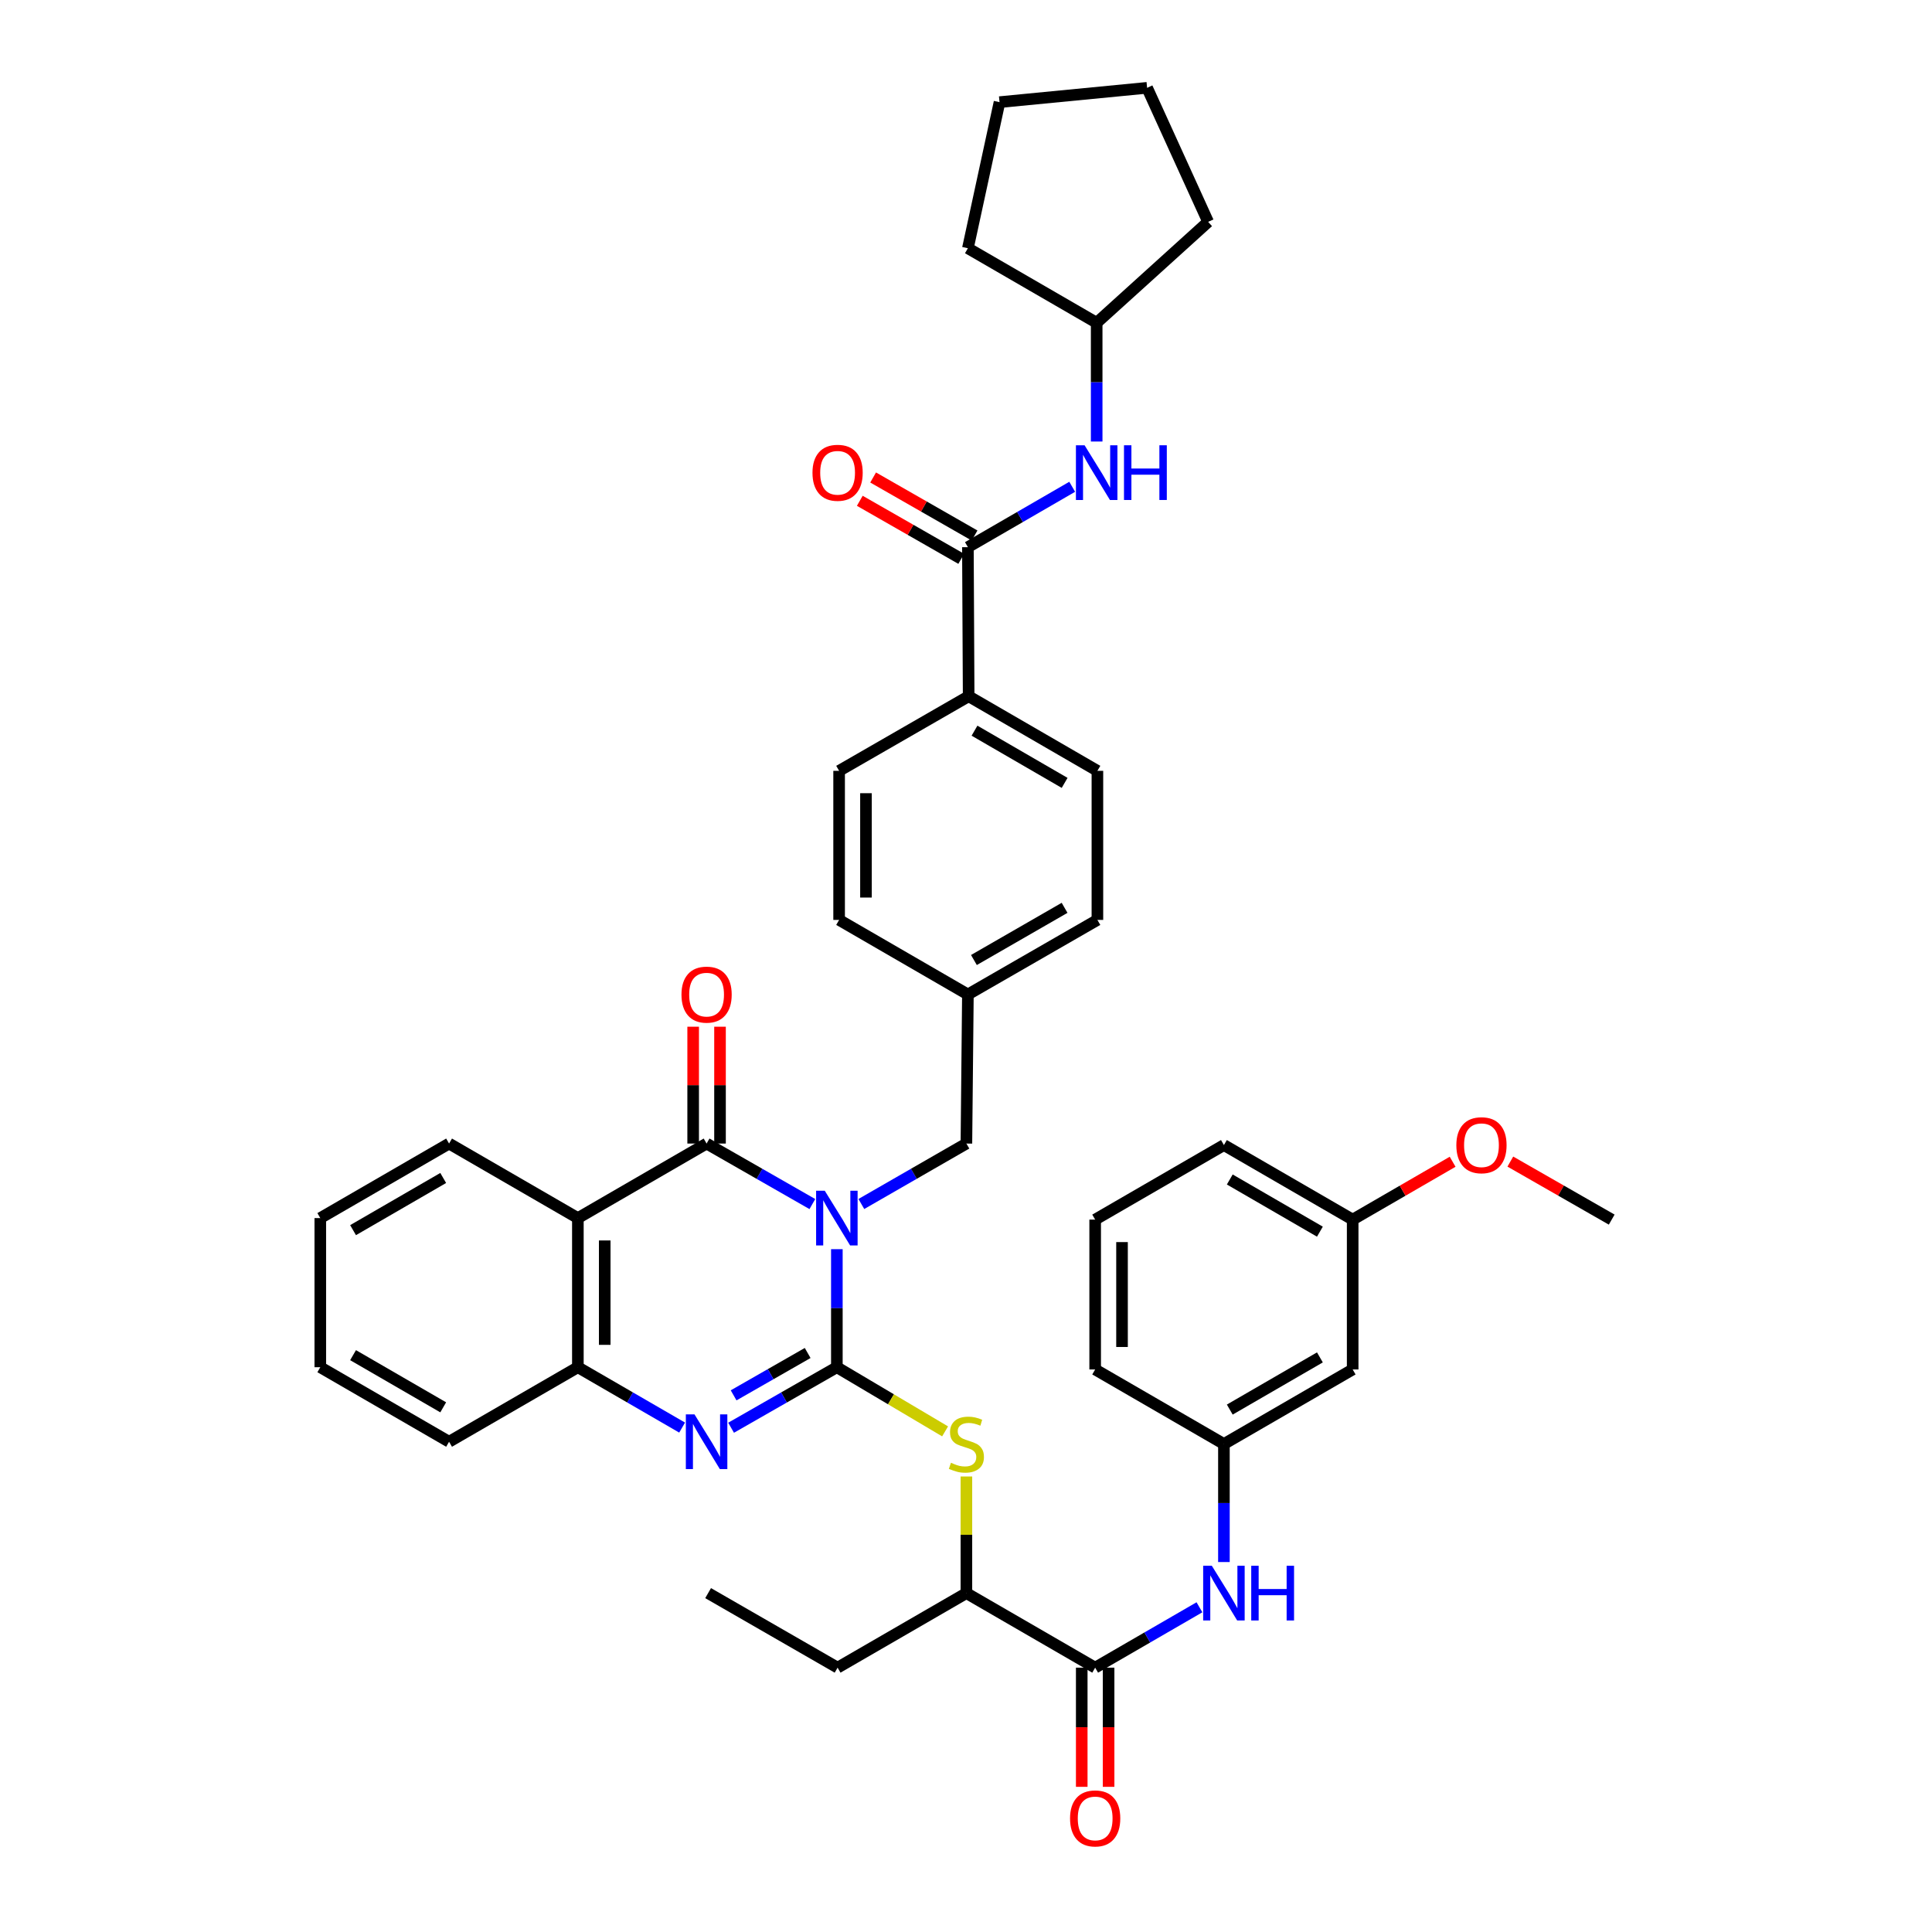 <?xml version='1.0' encoding='iso-8859-1'?>
<svg version='1.1' baseProfile='full'
              xmlns='http://www.w3.org/2000/svg'
                      xmlns:rdkit='http://www.rdkit.org/xml'
                      xmlns:xlink='http://www.w3.org/1999/xlink'
                  xml:space='preserve'
width='1000px' height='1000px' viewBox='0 0 1000 1000'>
<!-- END OF HEADER -->
<rect style='opacity:1.0;fill:#FFFFFF;stroke:none' width='1000' height='1000' x='0' y='0'> </rect>
<path class='bond-0' d='M 433.158,646.571 L 433.158,677.121' style='fill:none;fill-rule:evenodd;stroke:#0000FF;stroke-width:6px;stroke-linecap:butt;stroke-linejoin:miter;stroke-opacity:1' />
<path class='bond-0' d='M 433.158,677.121 L 433.158,707.671' style='fill:none;fill-rule:evenodd;stroke:#000000;stroke-width:6px;stroke-linecap:butt;stroke-linejoin:miter;stroke-opacity:1' />
<path class='bond-1' d='M 420.476,623.225 L 393.103,607.564' style='fill:none;fill-rule:evenodd;stroke:#0000FF;stroke-width:6px;stroke-linecap:butt;stroke-linejoin:miter;stroke-opacity:1' />
<path class='bond-1' d='M 393.103,607.564 L 365.73,591.902' style='fill:none;fill-rule:evenodd;stroke:#000000;stroke-width:6px;stroke-linecap:butt;stroke-linejoin:miter;stroke-opacity:1' />
<path class='bond-9' d='M 445.832,623.189 L 473.02,607.546' style='fill:none;fill-rule:evenodd;stroke:#0000FF;stroke-width:6px;stroke-linecap:butt;stroke-linejoin:miter;stroke-opacity:1' />
<path class='bond-9' d='M 473.02,607.546 L 500.208,591.902' style='fill:none;fill-rule:evenodd;stroke:#000000;stroke-width:6px;stroke-linecap:butt;stroke-linejoin:miter;stroke-opacity:1' />
<path class='bond-2' d='M 433.158,707.671 L 405.785,723.332' style='fill:none;fill-rule:evenodd;stroke:#000000;stroke-width:6px;stroke-linecap:butt;stroke-linejoin:miter;stroke-opacity:1' />
<path class='bond-2' d='M 405.785,723.332 L 378.412,738.994' style='fill:none;fill-rule:evenodd;stroke:#0000FF;stroke-width:6px;stroke-linecap:butt;stroke-linejoin:miter;stroke-opacity:1' />
<path class='bond-2' d='M 418.044,700.305 L 398.882,711.268' style='fill:none;fill-rule:evenodd;stroke:#000000;stroke-width:6px;stroke-linecap:butt;stroke-linejoin:miter;stroke-opacity:1' />
<path class='bond-2' d='M 398.882,711.268 L 379.721,722.231' style='fill:none;fill-rule:evenodd;stroke:#0000FF;stroke-width:6px;stroke-linecap:butt;stroke-linejoin:miter;stroke-opacity:1' />
<path class='bond-5' d='M 433.158,707.671 L 461.169,724.275' style='fill:none;fill-rule:evenodd;stroke:#000000;stroke-width:6px;stroke-linecap:butt;stroke-linejoin:miter;stroke-opacity:1' />
<path class='bond-5' d='M 461.169,724.275 L 489.18,740.878' style='fill:none;fill-rule:evenodd;stroke:#CCCC00;stroke-width:6px;stroke-linecap:butt;stroke-linejoin:miter;stroke-opacity:1' />
<path class='bond-3' d='M 365.73,591.902 L 299.104,630.482' style='fill:none;fill-rule:evenodd;stroke:#000000;stroke-width:6px;stroke-linecap:butt;stroke-linejoin:miter;stroke-opacity:1' />
<path class='bond-12' d='M 372.68,591.902 L 372.68,561.664' style='fill:none;fill-rule:evenodd;stroke:#000000;stroke-width:6px;stroke-linecap:butt;stroke-linejoin:miter;stroke-opacity:1' />
<path class='bond-12' d='M 372.68,561.664 L 372.68,531.426' style='fill:none;fill-rule:evenodd;stroke:#FF0000;stroke-width:6px;stroke-linecap:butt;stroke-linejoin:miter;stroke-opacity:1' />
<path class='bond-12' d='M 358.78,591.902 L 358.78,561.664' style='fill:none;fill-rule:evenodd;stroke:#000000;stroke-width:6px;stroke-linecap:butt;stroke-linejoin:miter;stroke-opacity:1' />
<path class='bond-12' d='M 358.78,561.664 L 358.78,531.426' style='fill:none;fill-rule:evenodd;stroke:#FF0000;stroke-width:6px;stroke-linecap:butt;stroke-linejoin:miter;stroke-opacity:1' />
<path class='bond-40' d='M 353.065,738.916 L 326.085,723.294' style='fill:none;fill-rule:evenodd;stroke:#0000FF;stroke-width:6px;stroke-linecap:butt;stroke-linejoin:miter;stroke-opacity:1' />
<path class='bond-40' d='M 326.085,723.294 L 299.104,707.671' style='fill:none;fill-rule:evenodd;stroke:#000000;stroke-width:6px;stroke-linecap:butt;stroke-linejoin:miter;stroke-opacity:1' />
<path class='bond-4' d='M 299.104,630.482 L 299.104,707.671' style='fill:none;fill-rule:evenodd;stroke:#000000;stroke-width:6px;stroke-linecap:butt;stroke-linejoin:miter;stroke-opacity:1' />
<path class='bond-4' d='M 313.004,642.06 L 313.004,696.092' style='fill:none;fill-rule:evenodd;stroke:#000000;stroke-width:6px;stroke-linecap:butt;stroke-linejoin:miter;stroke-opacity:1' />
<path class='bond-22' d='M 299.104,630.482 L 232.44,591.902' style='fill:none;fill-rule:evenodd;stroke:#000000;stroke-width:6px;stroke-linecap:butt;stroke-linejoin:miter;stroke-opacity:1' />
<path class='bond-26' d='M 299.104,707.671 L 232.44,746.25' style='fill:none;fill-rule:evenodd;stroke:#000000;stroke-width:6px;stroke-linecap:butt;stroke-linejoin:miter;stroke-opacity:1' />
<path class='bond-11' d='M 500.208,764.225 L 500.208,794.411' style='fill:none;fill-rule:evenodd;stroke:#CCCC00;stroke-width:6px;stroke-linecap:butt;stroke-linejoin:miter;stroke-opacity:1' />
<path class='bond-11' d='M 500.208,794.411 L 500.208,824.597' style='fill:none;fill-rule:evenodd;stroke:#000000;stroke-width:6px;stroke-linecap:butt;stroke-linejoin:miter;stroke-opacity:1' />
<path class='bond-6' d='M 566.857,863.176 L 500.208,824.597' style='fill:none;fill-rule:evenodd;stroke:#000000;stroke-width:6px;stroke-linecap:butt;stroke-linejoin:miter;stroke-opacity:1' />
<path class='bond-8' d='M 566.857,863.176 L 593.845,847.553' style='fill:none;fill-rule:evenodd;stroke:#000000;stroke-width:6px;stroke-linecap:butt;stroke-linejoin:miter;stroke-opacity:1' />
<path class='bond-8' d='M 593.845,847.553 L 620.833,831.929' style='fill:none;fill-rule:evenodd;stroke:#0000FF;stroke-width:6px;stroke-linecap:butt;stroke-linejoin:miter;stroke-opacity:1' />
<path class='bond-15' d='M 559.907,863.176 L 559.907,894.019' style='fill:none;fill-rule:evenodd;stroke:#000000;stroke-width:6px;stroke-linecap:butt;stroke-linejoin:miter;stroke-opacity:1' />
<path class='bond-15' d='M 559.907,894.019 L 559.907,924.861' style='fill:none;fill-rule:evenodd;stroke:#FF0000;stroke-width:6px;stroke-linecap:butt;stroke-linejoin:miter;stroke-opacity:1' />
<path class='bond-15' d='M 573.807,863.176 L 573.807,894.019' style='fill:none;fill-rule:evenodd;stroke:#000000;stroke-width:6px;stroke-linecap:butt;stroke-linejoin:miter;stroke-opacity:1' />
<path class='bond-15' d='M 573.807,894.019 L 573.807,924.861' style='fill:none;fill-rule:evenodd;stroke:#FF0000;stroke-width:6px;stroke-linecap:butt;stroke-linejoin:miter;stroke-opacity:1' />
<path class='bond-7' d='M 500.981,283.215 L 501.375,360.381' style='fill:none;fill-rule:evenodd;stroke:#000000;stroke-width:6px;stroke-linecap:butt;stroke-linejoin:miter;stroke-opacity:1' />
<path class='bond-10' d='M 500.981,283.215 L 527.976,267.588' style='fill:none;fill-rule:evenodd;stroke:#000000;stroke-width:6px;stroke-linecap:butt;stroke-linejoin:miter;stroke-opacity:1' />
<path class='bond-10' d='M 527.976,267.588 L 554.972,251.96' style='fill:none;fill-rule:evenodd;stroke:#0000FF;stroke-width:6px;stroke-linecap:butt;stroke-linejoin:miter;stroke-opacity:1' />
<path class='bond-16' d='M 504.432,277.183 L 478.181,262.164' style='fill:none;fill-rule:evenodd;stroke:#000000;stroke-width:6px;stroke-linecap:butt;stroke-linejoin:miter;stroke-opacity:1' />
<path class='bond-16' d='M 478.181,262.164 L 451.931,247.145' style='fill:none;fill-rule:evenodd;stroke:#FF0000;stroke-width:6px;stroke-linecap:butt;stroke-linejoin:miter;stroke-opacity:1' />
<path class='bond-16' d='M 497.529,289.247 L 471.279,274.229' style='fill:none;fill-rule:evenodd;stroke:#000000;stroke-width:6px;stroke-linecap:butt;stroke-linejoin:miter;stroke-opacity:1' />
<path class='bond-16' d='M 471.279,274.229 L 445.028,259.21' style='fill:none;fill-rule:evenodd;stroke:#FF0000;stroke-width:6px;stroke-linecap:butt;stroke-linejoin:miter;stroke-opacity:1' />
<path class='bond-14' d='M 633.498,808.508 L 633.498,777.962' style='fill:none;fill-rule:evenodd;stroke:#0000FF;stroke-width:6px;stroke-linecap:butt;stroke-linejoin:miter;stroke-opacity:1' />
<path class='bond-14' d='M 633.498,777.962 L 633.498,747.416' style='fill:none;fill-rule:evenodd;stroke:#000000;stroke-width:6px;stroke-linecap:butt;stroke-linejoin:miter;stroke-opacity:1' />
<path class='bond-20' d='M 500.208,591.902 L 500.981,514.736' style='fill:none;fill-rule:evenodd;stroke:#000000;stroke-width:6px;stroke-linecap:butt;stroke-linejoin:miter;stroke-opacity:1' />
<path class='bond-23' d='M 567.637,228.529 L 567.637,197.799' style='fill:none;fill-rule:evenodd;stroke:#0000FF;stroke-width:6px;stroke-linecap:butt;stroke-linejoin:miter;stroke-opacity:1' />
<path class='bond-23' d='M 567.637,197.799 L 567.637,167.068' style='fill:none;fill-rule:evenodd;stroke:#000000;stroke-width:6px;stroke-linecap:butt;stroke-linejoin:miter;stroke-opacity:1' />
<path class='bond-30' d='M 500.208,824.597 L 433.537,863.176' style='fill:none;fill-rule:evenodd;stroke:#000000;stroke-width:6px;stroke-linecap:butt;stroke-linejoin:miter;stroke-opacity:1' />
<path class='bond-13' d='M 501.375,360.381 L 568.015,398.983' style='fill:none;fill-rule:evenodd;stroke:#000000;stroke-width:6px;stroke-linecap:butt;stroke-linejoin:miter;stroke-opacity:1' />
<path class='bond-13' d='M 504.404,378.199 L 551.052,405.221' style='fill:none;fill-rule:evenodd;stroke:#000000;stroke-width:6px;stroke-linecap:butt;stroke-linejoin:miter;stroke-opacity:1' />
<path class='bond-41' d='M 501.375,360.381 L 434.324,398.983' style='fill:none;fill-rule:evenodd;stroke:#000000;stroke-width:6px;stroke-linecap:butt;stroke-linejoin:miter;stroke-opacity:1' />
<path class='bond-17' d='M 633.498,747.416 L 700.139,708.829' style='fill:none;fill-rule:evenodd;stroke:#000000;stroke-width:6px;stroke-linecap:butt;stroke-linejoin:miter;stroke-opacity:1' />
<path class='bond-17' d='M 636.529,729.599 L 683.178,702.588' style='fill:none;fill-rule:evenodd;stroke:#000000;stroke-width:6px;stroke-linecap:butt;stroke-linejoin:miter;stroke-opacity:1' />
<path class='bond-29' d='M 633.498,747.416 L 566.857,708.829' style='fill:none;fill-rule:evenodd;stroke:#000000;stroke-width:6px;stroke-linecap:butt;stroke-linejoin:miter;stroke-opacity:1' />
<path class='bond-21' d='M 700.139,708.829 L 700.139,631.269' style='fill:none;fill-rule:evenodd;stroke:#000000;stroke-width:6px;stroke-linecap:butt;stroke-linejoin:miter;stroke-opacity:1' />
<path class='bond-18' d='M 434.324,398.983 L 434.324,476.149' style='fill:none;fill-rule:evenodd;stroke:#000000;stroke-width:6px;stroke-linecap:butt;stroke-linejoin:miter;stroke-opacity:1' />
<path class='bond-18' d='M 448.224,410.558 L 448.224,464.575' style='fill:none;fill-rule:evenodd;stroke:#000000;stroke-width:6px;stroke-linecap:butt;stroke-linejoin:miter;stroke-opacity:1' />
<path class='bond-19' d='M 568.015,398.983 L 568.015,476.149' style='fill:none;fill-rule:evenodd;stroke:#000000;stroke-width:6px;stroke-linecap:butt;stroke-linejoin:miter;stroke-opacity:1' />
<path class='bond-24' d='M 500.981,514.736 L 434.324,476.149' style='fill:none;fill-rule:evenodd;stroke:#000000;stroke-width:6px;stroke-linecap:butt;stroke-linejoin:miter;stroke-opacity:1' />
<path class='bond-25' d='M 500.981,514.736 L 568.015,476.149' style='fill:none;fill-rule:evenodd;stroke:#000000;stroke-width:6px;stroke-linecap:butt;stroke-linejoin:miter;stroke-opacity:1' />
<path class='bond-25' d='M 504.102,496.902 L 551.026,469.891' style='fill:none;fill-rule:evenodd;stroke:#000000;stroke-width:6px;stroke-linecap:butt;stroke-linejoin:miter;stroke-opacity:1' />
<path class='bond-27' d='M 700.139,631.269 L 726.008,616.295' style='fill:none;fill-rule:evenodd;stroke:#000000;stroke-width:6px;stroke-linecap:butt;stroke-linejoin:miter;stroke-opacity:1' />
<path class='bond-27' d='M 726.008,616.295 L 751.877,601.322' style='fill:none;fill-rule:evenodd;stroke:#FF0000;stroke-width:6px;stroke-linecap:butt;stroke-linejoin:miter;stroke-opacity:1' />
<path class='bond-43' d='M 700.139,631.269 L 633.498,592.682' style='fill:none;fill-rule:evenodd;stroke:#000000;stroke-width:6px;stroke-linecap:butt;stroke-linejoin:miter;stroke-opacity:1' />
<path class='bond-43' d='M 683.178,637.51 L 636.529,610.499' style='fill:none;fill-rule:evenodd;stroke:#000000;stroke-width:6px;stroke-linecap:butt;stroke-linejoin:miter;stroke-opacity:1' />
<path class='bond-35' d='M 232.44,591.902 L 165.784,630.482' style='fill:none;fill-rule:evenodd;stroke:#000000;stroke-width:6px;stroke-linecap:butt;stroke-linejoin:miter;stroke-opacity:1' />
<path class='bond-35' d='M 229.404,609.719 L 182.745,636.725' style='fill:none;fill-rule:evenodd;stroke:#000000;stroke-width:6px;stroke-linecap:butt;stroke-linejoin:miter;stroke-opacity:1' />
<path class='bond-33' d='M 567.637,167.068 L 500.981,128.482' style='fill:none;fill-rule:evenodd;stroke:#000000;stroke-width:6px;stroke-linecap:butt;stroke-linejoin:miter;stroke-opacity:1' />
<path class='bond-34' d='M 567.637,167.068 L 625.328,114.837' style='fill:none;fill-rule:evenodd;stroke:#000000;stroke-width:6px;stroke-linecap:butt;stroke-linejoin:miter;stroke-opacity:1' />
<path class='bond-42' d='M 232.44,746.25 L 165.784,707.671' style='fill:none;fill-rule:evenodd;stroke:#000000;stroke-width:6px;stroke-linecap:butt;stroke-linejoin:miter;stroke-opacity:1' />
<path class='bond-42' d='M 229.404,728.433 L 182.745,701.428' style='fill:none;fill-rule:evenodd;stroke:#000000;stroke-width:6px;stroke-linecap:butt;stroke-linejoin:miter;stroke-opacity:1' />
<path class='bond-32' d='M 781.745,601.235 L 807.981,616.252' style='fill:none;fill-rule:evenodd;stroke:#FF0000;stroke-width:6px;stroke-linecap:butt;stroke-linejoin:miter;stroke-opacity:1' />
<path class='bond-32' d='M 807.981,616.252 L 834.216,631.269' style='fill:none;fill-rule:evenodd;stroke:#000000;stroke-width:6px;stroke-linecap:butt;stroke-linejoin:miter;stroke-opacity:1' />
<path class='bond-28' d='M 566.857,631.269 L 566.857,708.829' style='fill:none;fill-rule:evenodd;stroke:#000000;stroke-width:6px;stroke-linecap:butt;stroke-linejoin:miter;stroke-opacity:1' />
<path class='bond-28' d='M 580.757,642.903 L 580.757,697.195' style='fill:none;fill-rule:evenodd;stroke:#000000;stroke-width:6px;stroke-linecap:butt;stroke-linejoin:miter;stroke-opacity:1' />
<path class='bond-31' d='M 566.857,631.269 L 633.498,592.682' style='fill:none;fill-rule:evenodd;stroke:#000000;stroke-width:6px;stroke-linecap:butt;stroke-linejoin:miter;stroke-opacity:1' />
<path class='bond-36' d='M 433.537,863.176 L 366.517,824.597' style='fill:none;fill-rule:evenodd;stroke:#000000;stroke-width:6px;stroke-linecap:butt;stroke-linejoin:miter;stroke-opacity:1' />
<path class='bond-38' d='M 500.981,128.482 L 517.351,52.868' style='fill:none;fill-rule:evenodd;stroke:#000000;stroke-width:6px;stroke-linecap:butt;stroke-linejoin:miter;stroke-opacity:1' />
<path class='bond-39' d='M 625.328,114.837 L 593.737,45.455' style='fill:none;fill-rule:evenodd;stroke:#000000;stroke-width:6px;stroke-linecap:butt;stroke-linejoin:miter;stroke-opacity:1' />
<path class='bond-37' d='M 165.784,630.482 L 165.784,707.671' style='fill:none;fill-rule:evenodd;stroke:#000000;stroke-width:6px;stroke-linecap:butt;stroke-linejoin:miter;stroke-opacity:1' />
<path class='bond-44' d='M 517.351,52.868 L 593.737,45.455' style='fill:none;fill-rule:evenodd;stroke:#000000;stroke-width:6px;stroke-linecap:butt;stroke-linejoin:miter;stroke-opacity:1' />
<path  class='atom-0' d='M 426.898 616.322
L 436.178 631.322
Q 437.098 632.802, 438.578 635.482
Q 440.058 638.162, 440.138 638.322
L 440.138 616.322
L 443.898 616.322
L 443.898 644.642
L 440.018 644.642
L 430.058 628.242
Q 428.898 626.322, 427.658 624.122
Q 426.458 621.922, 426.098 621.242
L 426.098 644.642
L 422.418 644.642
L 422.418 616.322
L 426.898 616.322
' fill='#0000FF'/>
<path  class='atom-3' d='M 359.47 732.09
L 368.75 747.09
Q 369.67 748.57, 371.15 751.25
Q 372.63 753.93, 372.71 754.09
L 372.71 732.09
L 376.47 732.09
L 376.47 760.41
L 372.59 760.41
L 362.63 744.01
Q 361.47 742.09, 360.23 739.89
Q 359.03 737.69, 358.67 737.01
L 358.67 760.41
L 354.99 760.41
L 354.99 732.09
L 359.47 732.09
' fill='#0000FF'/>
<path  class='atom-6' d='M 492.208 757.136
Q 492.528 757.256, 493.848 757.816
Q 495.168 758.376, 496.608 758.736
Q 498.088 759.056, 499.528 759.056
Q 502.208 759.056, 503.768 757.776
Q 505.328 756.456, 505.328 754.176
Q 505.328 752.616, 504.528 751.656
Q 503.768 750.696, 502.568 750.176
Q 501.368 749.656, 499.368 749.056
Q 496.848 748.296, 495.328 747.576
Q 493.848 746.856, 492.768 745.336
Q 491.728 743.816, 491.728 741.256
Q 491.728 737.696, 494.128 735.496
Q 496.568 733.296, 501.368 733.296
Q 504.648 733.296, 508.368 734.856
L 507.448 737.936
Q 504.048 736.536, 501.488 736.536
Q 498.728 736.536, 497.208 737.696
Q 495.688 738.816, 495.728 740.776
Q 495.728 742.296, 496.488 743.216
Q 497.288 744.136, 498.408 744.656
Q 499.568 745.176, 501.488 745.776
Q 504.048 746.576, 505.568 747.376
Q 507.088 748.176, 508.168 749.816
Q 509.288 751.416, 509.288 754.176
Q 509.288 758.096, 506.648 760.216
Q 504.048 762.296, 499.688 762.296
Q 497.168 762.296, 495.248 761.736
Q 493.368 761.216, 491.128 760.296
L 492.208 757.136
' fill='#CCCC00'/>
<path  class='atom-9' d='M 627.238 810.437
L 636.518 825.437
Q 637.438 826.917, 638.918 829.597
Q 640.398 832.277, 640.478 832.437
L 640.478 810.437
L 644.238 810.437
L 644.238 838.757
L 640.358 838.757
L 630.398 822.357
Q 629.238 820.437, 627.998 818.237
Q 626.798 816.037, 626.438 815.357
L 626.438 838.757
L 622.758 838.757
L 622.758 810.437
L 627.238 810.437
' fill='#0000FF'/>
<path  class='atom-9' d='M 647.638 810.437
L 651.478 810.437
L 651.478 822.477
L 665.958 822.477
L 665.958 810.437
L 669.798 810.437
L 669.798 838.757
L 665.958 838.757
L 665.958 825.677
L 651.478 825.677
L 651.478 838.757
L 647.638 838.757
L 647.638 810.437
' fill='#0000FF'/>
<path  class='atom-11' d='M 561.377 230.468
L 570.657 245.468
Q 571.577 246.948, 573.057 249.628
Q 574.537 252.308, 574.617 252.468
L 574.617 230.468
L 578.377 230.468
L 578.377 258.788
L 574.497 258.788
L 564.537 242.388
Q 563.377 240.468, 562.137 238.268
Q 560.937 236.068, 560.577 235.388
L 560.577 258.788
L 556.897 258.788
L 556.897 230.468
L 561.377 230.468
' fill='#0000FF'/>
<path  class='atom-11' d='M 581.777 230.468
L 585.617 230.468
L 585.617 242.508
L 600.097 242.508
L 600.097 230.468
L 603.937 230.468
L 603.937 258.788
L 600.097 258.788
L 600.097 245.708
L 585.617 245.708
L 585.617 258.788
L 581.777 258.788
L 581.777 230.468
' fill='#0000FF'/>
<path  class='atom-13' d='M 352.73 514.816
Q 352.73 508.016, 356.09 504.216
Q 359.45 500.416, 365.73 500.416
Q 372.01 500.416, 375.37 504.216
Q 378.73 508.016, 378.73 514.816
Q 378.73 521.696, 375.33 525.616
Q 371.93 529.496, 365.73 529.496
Q 359.49 529.496, 356.09 525.616
Q 352.73 521.736, 352.73 514.816
M 365.73 526.296
Q 370.05 526.296, 372.37 523.416
Q 374.73 520.496, 374.73 514.816
Q 374.73 509.256, 372.37 506.456
Q 370.05 503.616, 365.73 503.616
Q 361.41 503.616, 359.05 506.416
Q 356.73 509.216, 356.73 514.816
Q 356.73 520.536, 359.05 523.416
Q 361.41 526.296, 365.73 526.296
' fill='#FF0000'/>
<path  class='atom-16' d='M 553.857 941.21
Q 553.857 934.41, 557.217 930.61
Q 560.577 926.81, 566.857 926.81
Q 573.137 926.81, 576.497 930.61
Q 579.857 934.41, 579.857 941.21
Q 579.857 948.09, 576.457 952.01
Q 573.057 955.89, 566.857 955.89
Q 560.617 955.89, 557.217 952.01
Q 553.857 948.13, 553.857 941.21
M 566.857 952.69
Q 571.177 952.69, 573.497 949.81
Q 575.857 946.89, 575.857 941.21
Q 575.857 935.65, 573.497 932.85
Q 571.177 930.01, 566.857 930.01
Q 562.537 930.01, 560.177 932.81
Q 557.857 935.61, 557.857 941.21
Q 557.857 946.93, 560.177 949.81
Q 562.537 952.69, 566.857 952.69
' fill='#FF0000'/>
<path  class='atom-17' d='M 420.537 244.708
Q 420.537 237.908, 423.897 234.108
Q 427.257 230.308, 433.537 230.308
Q 439.817 230.308, 443.177 234.108
Q 446.537 237.908, 446.537 244.708
Q 446.537 251.588, 443.137 255.508
Q 439.737 259.388, 433.537 259.388
Q 427.297 259.388, 423.897 255.508
Q 420.537 251.628, 420.537 244.708
M 433.537 256.188
Q 437.857 256.188, 440.177 253.308
Q 442.537 250.388, 442.537 244.708
Q 442.537 239.148, 440.177 236.348
Q 437.857 233.508, 433.537 233.508
Q 429.217 233.508, 426.857 236.308
Q 424.537 239.108, 424.537 244.708
Q 424.537 250.428, 426.857 253.308
Q 429.217 256.188, 433.537 256.188
' fill='#FF0000'/>
<path  class='atom-28' d='M 753.803 592.762
Q 753.803 585.962, 757.163 582.162
Q 760.523 578.362, 766.803 578.362
Q 773.083 578.362, 776.443 582.162
Q 779.803 585.962, 779.803 592.762
Q 779.803 599.642, 776.403 603.562
Q 773.003 607.442, 766.803 607.442
Q 760.563 607.442, 757.163 603.562
Q 753.803 599.682, 753.803 592.762
M 766.803 604.242
Q 771.123 604.242, 773.443 601.362
Q 775.803 598.442, 775.803 592.762
Q 775.803 587.202, 773.443 584.402
Q 771.123 581.562, 766.803 581.562
Q 762.483 581.562, 760.123 584.362
Q 757.803 587.162, 757.803 592.762
Q 757.803 598.482, 760.123 601.362
Q 762.483 604.242, 766.803 604.242
' fill='#FF0000'/>
</svg>
